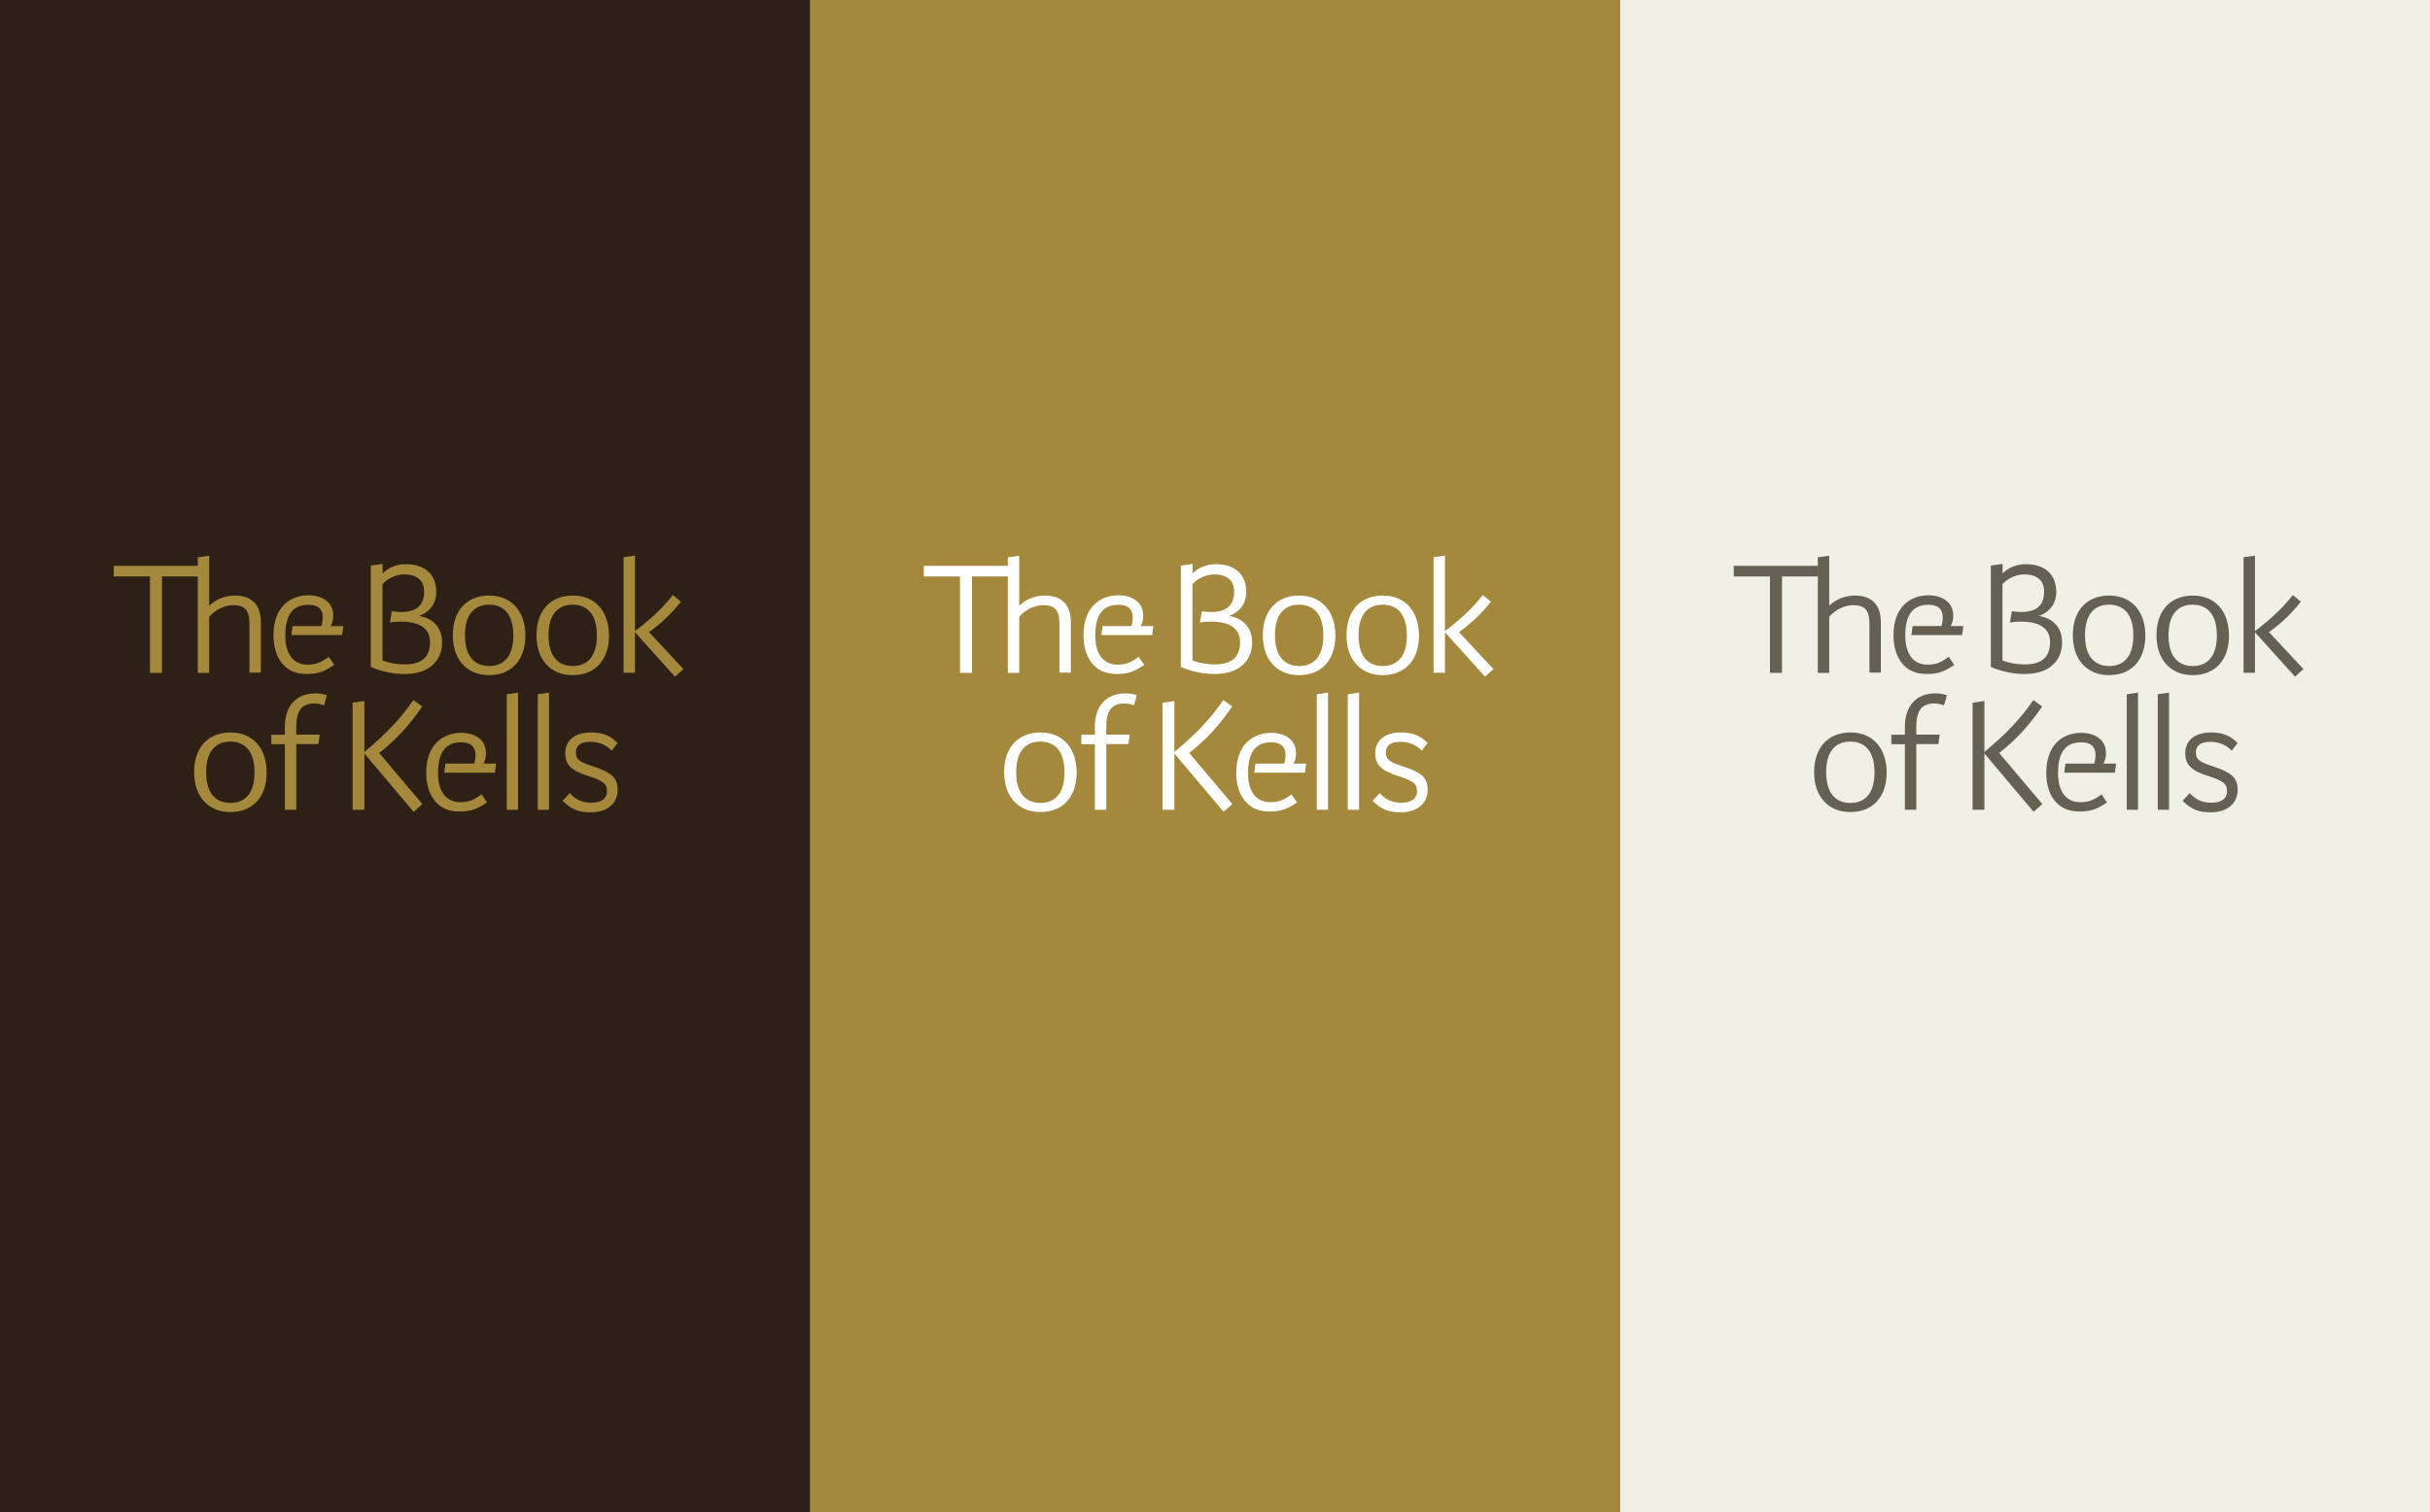 <?xml version="1.0" encoding="utf-8"?>
<!-- Generator: Adobe Illustrator 24.2.3, SVG Export Plug-In . SVG Version: 6.00 Build 0)  -->
<svg version="1.1" id="Layer_1" xmlns="http://www.w3.org/2000/svg" xmlns:xlink="http://www.w3.org/1999/xlink" x="0px" y="0px"
	 viewBox="0 0 1920 1195" style="enable-background:new 0 0 1920 1195;" xml:space="preserve">
<rect x="0" y="0" width="1920" height="1195" fill="#333333" stroke="none"/>
<style type="text/css">
	.st0{fill:#2E2014;}
	.st1{fill:#A4893D;}
	.st2{fill:#FFFFFF;}
	.st3{fill:#F1F0E7;}
	.st4{fill:#646053;}
</style>
<rect x="0" y="0" class="st0" width="640" height="1195"/>
<g>
	<path class="st1" d="M185.6,470.7h-0.2c-7.6,0-15,3-20.1,8.1v-39.6l-9,1.3v91.3h9v-44.3c4.6-5.5,12.2-9.2,18.8-9.2
		c9.6,0,13,4,13,15v38.3h9v-40.1C206,474.5,195,470.7,185.6,470.7"/>
	<polygon class="st1" points="231.2,494.8 230.2,501.9 270.3,501.9 271.3,494.8 	"/>
	<path class="st1" d="M259.7,519.1l-0.1,0.1c-5.6,4.1-9.6,6.1-16.6,6.1c-11.2,0-17.6-8.4-17.6-23c0-16.4,6-24.3,18.2-24.3
		c4.5,0,7.8,1.2,9.6,3.6c2.2,2.9,2.4,7.5,0.7,13.6v0.1l6.7,0.7c1.9-2.9,2.7-6,2.7-9c0-4.8-1.3-8.6-4.8-11.7
		c-3.5-3.1-8.6-4.8-14.9-4.8c-13.3,0-27.5,8.3-27.5,31.6c0,8.6,2.1,16,6.1,21.3c4.5,6.2,11.3,9.3,20,9.3c10.4,0,15.1-2.7,21.8-7.1
		l0.1-0.1L259.7,519.1z"/>
	<polygon class="st1" points="352,603.5 351,610.7 391,610.7 392,603.5 	"/>
	<path class="st1" d="M380.5,627.8l-0.1,0.1c-5.6,4.1-9.6,6.1-16.7,6.1c-11.2,0-17.6-8.4-17.6-23c0-16.4,6-24.3,18.2-24.3
		c4.5,0,7.8,1.2,9.6,3.6c2.2,2.9,2.4,7.5,0.7,13.6v0.1l6.7,0.7c1.9-2.9,2.7-6,2.7-9c0-4.8-1.3-8.6-4.8-11.7
		c-3.5-3.1-8.6-4.8-14.9-4.8c-13.3,0-27.5,8.3-27.5,31.6c0,8.6,2.1,16,6.1,21.3c4.6,6.2,11.3,9.3,20,9.3c10.4,0,15.1-2.7,21.8-7.1
		l0.1-0.1L380.5,627.8z"/>
	<path class="st1" d="M299.6,595.1c13.4-10.5,23.4-21.4,33.9-36.6l0.1-0.1l-7-5.1l-0.1,0.1c-9.8,14.4-21.4,26.7-39.1,41.3l-0.1,0.1
		l39.4,46.7l0.1,0.1l6.9-6.1L299.6,595.1z"/>
	<polygon class="st1" points="89.9,447.2 89.9,455.6 118.5,455.6 118.5,531.8 128,531.8 128,455.6 156.7,455.6 156.7,447.2 	"/>
	<path class="st1" d="M408,480c-5.1-6.1-12.5-9.3-21.5-9.3c-17.7,0-28.7,11.9-28.7,31.3c0,9.1,2.4,16.8,7.1,22.3
		c5.1,6.1,12.5,9.3,21.5,9.3c17.7,0,28.7-11.9,28.7-31.3C415.2,493.3,412.6,485.5,408,480 M405.6,502.2c0,7.4-1.5,13.3-4.4,17.3
		c-3.2,4.5-8.2,6.9-14.7,6.9c-7.2,0-19.1-3.2-19.1-24.3c0-7.4,1.5-13.3,4.4-17.3c3.2-4.5,8.2-6.9,14.7-6.9
		C393.6,477.9,405.6,481,405.6,502.2"/>
	<path class="st1" d="M474.1,480c-5.1-6.1-12.5-9.3-21.5-9.3c-17.7,0-28.7,11.9-28.7,31.3c0,9.1,2.4,16.8,7.1,22.3
		c5.1,6.1,12.5,9.3,21.5,9.3c17.7,0,28.7-11.9,28.7-31.3C481.1,493.3,478.7,485.5,474.1,480 M471.6,502.2c0,7.4-1.5,13.3-4.4,17.3
		c-3.2,4.5-8.2,6.9-14.7,6.9c-7.2,0-19.1-3.2-19.1-24.3c0-7.4,1.5-13.3,4.4-17.3c3.2-4.5,8.2-6.9,14.7-6.9
		C459.6,477.9,471.6,481,471.6,502.2"/>
	<path class="st1" d="M512.8,499.6c10.2-7.4,17.9-14.8,25.1-24l0.1-0.1l-6.4-5.2l-0.1,0.1c-7.6,9.8-16.6,18.3-29.8,28.4v-59.7
		l-9,1.3v91.3h9v-32l31.6,35.1l6.7-6L512.8,499.6z"/>
	<path class="st1" d="M203.6,588.2c-5.1-6.1-12.5-9.3-21.5-9.3c-17.7,0-28.7,11.9-28.7,31.3c0,9.1,2.4,16.8,7.1,22.3
		c5.1,6.1,12.5,9.3,21.5,9.3c17.7,0,28.7-11.9,28.7-31.3C210.6,601.4,208.2,593.7,203.6,588.2 M201.1,610.4c0,7.4-1.5,13.3-4.4,17.3
		c-3.2,4.5-8.2,6.9-14.7,6.9c-7.2,0-19.1-3.2-19.1-24.3c0-7.4,1.5-13.3,4.4-17.3c3.2-4.5,8.2-6.9,14.7-6.9
		C189.1,586.1,201.1,589.2,201.1,610.4"/>
	<path class="st1" d="M258,549.4c-2.8-1-5.6-1.4-8.7-1.4c-15.1,0-24.2,9.8-24.2,26.3v6.4h-10.7v7.5h10.7V640h9v-51.9h17.5l1-7.5
		h-18.5v-6.1c0-12.9,4.3-18.5,14.4-18.5c2.5,0,5.2,0.6,7.3,1.4l0.2,0.1l2.3-8.1L258,549.4z"/>
	<polygon class="st1" points="400.4,548.7 400.4,640 409.3,640 409.3,547.4 	"/>
	<polygon class="st1" points="424.9,548.7 424.9,640 433.8,640 433.8,547.4 	"/>
	<path class="st1" d="M467.4,605.3c-9.2-3-12.4-5-12.4-10.6c0-3.9,2-8.4,11.4-8.4c6.4,0,12,2,17,7l4.5-6l0.1-0.1l-0.1-0.1
		c-6-6-12.2-8.2-21.1-8.2c-12.5,0-20.2,6.3-20.2,16.4c0,9.1,4.9,13.9,18.1,18c13.5,4.2,14.9,7,14.9,12.3c0,2.7-1.2,8.8-12.5,8.8
		c-6.4,0-11.9-1.9-16.8-7.5l-0.1-0.1l-5.6,6l-0.1,0.1l0.1,0.1c7.2,7.1,13.1,9,22.2,9c12.8,0,21.2-6.9,21.2-17.6
		C488,615.7,485,610.9,467.4,605.3"/>
	<polygon class="st1" points="278.6,555.4 278.6,640 287.9,640 287.9,554 	"/>
	<path class="st1" d="M331,486.8c8.5-2.9,13.7-9.9,13.7-18.8c0-14-8.8-22.1-24.2-22.1c-7.1,0-13.8,2.8-18.2,7.3v-7.5l-9.3,1.3v80.2
		h0.1c8.6,3.6,17.5,5.5,26.7,5.5c9.2,0,16.7-2.3,21.8-6.9c5-4.3,7.7-10.6,7.7-18.1C349.3,496.4,342.7,488.7,331,486.8 M320,525.1
		c-6.5,0-12.4-1-17.8-3.1v-60.3c5.1-5.6,12.2-7.7,17-7.7c10.4,0,15.9,4.8,15.9,13.5c0,10.9-5.9,16.2-18.2,16.2
		c-2.2,0-4.6-0.2-7.3-0.6l-1.5,9c2.5-0.6,5-0.8,8.6-0.8c15.2,0,23.1,5.6,23.1,16.1C339.8,519.2,333.3,525.1,320,525.1"/>
</g>
<rect x="640" y="0" class="st1" width="640" height="1195"/>
<g>
	<path class="st2" d="M825.6,470.7h-0.2c-7.6,0-15,3-20.1,8.1v-39.6l-9,1.3v91.3h9v-44.3c4.6-5.5,12.2-9.2,18.8-9.2
		c9.6,0,13,4,13,15v38.3h9v-40.1C846,474.5,835,470.7,825.6,470.7"/>
	<polygon class="st2" points="871.2,494.8 870.2,501.9 910.3,501.9 911.3,494.8 	"/>
	<path class="st2" d="M899.7,519.1l-0.1,0.1c-5.6,4.1-9.6,6.1-16.6,6.1c-11.2,0-17.6-8.4-17.6-23c0-16.4,6-24.3,18.2-24.3
		c4.5,0,7.8,1.2,9.6,3.6c2.2,2.9,2.4,7.5,0.7,13.6v0.1l6.7,0.7c1.9-2.9,2.7-6,2.7-9c0-4.8-1.3-8.6-4.8-11.7
		c-3.5-3.1-8.6-4.8-14.9-4.8c-13.3,0-27.5,8.3-27.5,31.6c0,8.6,2.1,16,6.1,21.3c4.5,6.2,11.3,9.3,20,9.3c10.4,0,15.1-2.7,21.8-7.1
		l0.1-0.1L899.7,519.1z"/>
	<polygon class="st2" points="992,603.5 991,610.7 1031,610.7 1032,603.5 	"/>
	<path class="st2" d="M1020.5,627.8l-0.1,0.1c-5.6,4.1-9.6,6.1-16.7,6.1c-11.2,0-17.6-8.4-17.6-23c0-16.4,6-24.3,18.2-24.3
		c4.5,0,7.8,1.2,9.6,3.6c2.2,2.9,2.4,7.5,0.7,13.6v0.1l6.7,0.7c1.9-2.9,2.7-6,2.7-9c0-4.8-1.3-8.6-4.8-11.7
		c-3.5-3.1-8.6-4.8-14.9-4.8c-13.3,0-27.5,8.3-27.5,31.6c0,8.6,2.1,16,6.1,21.3c4.6,6.2,11.3,9.3,20,9.3c10.4,0,15.1-2.7,21.8-7.1
		l0.1-0.1L1020.5,627.8z"/>
	<path class="st2" d="M939.6,595.1c13.4-10.5,23.4-21.4,33.9-36.6l0.1-0.1l-7-5.1l-0.1,0.1c-9.8,14.4-21.4,26.7-39.1,41.3l-0.1,0.1
		l39.4,46.7l0.1,0.1l6.9-6.1L939.6,595.1z"/>
	<polygon class="st2" points="729.9,447.2 729.9,455.6 758.5,455.6 758.5,531.8 768,531.8 768,455.6 796.7,455.6 796.7,447.2 	"/>
	<path class="st2" d="M1048,480c-5.1-6.1-12.5-9.3-21.5-9.3c-17.7,0-28.7,11.9-28.7,31.3c0,9.1,2.4,16.8,7.1,22.3
		c5.1,6.1,12.5,9.3,21.5,9.3c17.7,0,28.7-11.9,28.7-31.3C1055.2,493.3,1052.6,485.5,1048,480 M1045.6,502.2c0,7.4-1.5,13.3-4.4,17.3
		c-3.2,4.5-8.2,6.9-14.7,6.9c-7.2,0-19.1-3.2-19.1-24.3c0-7.4,1.5-13.3,4.4-17.3c3.2-4.5,8.2-6.9,14.7-6.9
		C1033.6,477.9,1045.6,481,1045.6,502.2"/>
	<path class="st2" d="M1114.1,480c-5.1-6.1-12.5-9.3-21.5-9.3c-17.7,0-28.7,11.9-28.7,31.3c0,9.1,2.4,16.8,7.1,22.3
		c5.1,6.1,12.5,9.3,21.5,9.3c17.7,0,28.7-11.9,28.7-31.3C1121.1,493.3,1118.7,485.5,1114.1,480 M1111.6,502.2
		c0,7.4-1.5,13.3-4.4,17.3c-3.2,4.5-8.2,6.9-14.7,6.9c-7.2,0-19.1-3.2-19.1-24.3c0-7.4,1.5-13.3,4.4-17.3c3.2-4.5,8.2-6.9,14.7-6.9
		C1099.6,477.9,1111.6,481,1111.6,502.2"/>
	<path class="st2" d="M1152.8,499.6c10.2-7.4,17.9-14.8,25.1-24l0.1-0.1l-6.4-5.2l-0.1,0.1c-7.6,9.8-16.6,18.3-29.8,28.4v-59.7
		l-9,1.3v91.3h9v-32l31.6,35.1l6.7-6L1152.8,499.6z"/>
	<path class="st2" d="M843.6,588.2c-5.1-6.1-12.5-9.3-21.5-9.3c-17.7,0-28.7,11.9-28.7,31.3c0,9.1,2.4,16.8,7.1,22.3
		c5.1,6.1,12.5,9.3,21.5,9.3c17.7,0,28.7-11.9,28.7-31.3C850.6,601.4,848.2,593.7,843.6,588.2 M841.1,610.4c0,7.4-1.5,13.3-4.4,17.3
		c-3.2,4.5-8.2,6.9-14.7,6.9c-7.2,0-19.1-3.2-19.1-24.3c0-7.4,1.5-13.3,4.4-17.3c3.2-4.5,8.2-6.9,14.7-6.9
		C829.1,586.1,841.1,589.2,841.1,610.4"/>
	<path class="st2" d="M898,549.4c-2.8-1-5.6-1.4-8.7-1.4c-15.1,0-24.2,9.8-24.2,26.3v6.4h-10.7v7.5h10.7V640h9v-51.9h17.5l1-7.5
		h-18.5v-6.1c0-12.9,4.3-18.5,14.4-18.5c2.5,0,5.2,0.6,7.3,1.4l0.2,0.1l2.3-8.1L898,549.4z"/>
	<polygon class="st2" points="1040.4,548.7 1040.4,640 1049.3,640 1049.3,547.4 	"/>
	<polygon class="st2" points="1064.9,548.7 1064.9,640 1073.8,640 1073.8,547.4 	"/>
	<path class="st2" d="M1107.4,605.3c-9.2-3-12.4-5-12.4-10.6c0-3.9,2-8.4,11.4-8.4c6.4,0,12,2,17,7l4.5-6l0.1-0.1l-0.1-0.1
		c-6-6-12.2-8.2-21.1-8.2c-12.5,0-20.2,6.3-20.2,16.4c0,9.1,4.9,13.9,18.1,18c13.5,4.2,14.9,7,14.9,12.3c0,2.7-1.2,8.8-12.5,8.8
		c-6.4,0-11.9-1.9-16.8-7.5l-0.1-0.1l-5.6,6l-0.1,0.1l0.1,0.1c7.2,7.1,13.1,9,22.2,9c12.8,0,21.2-6.9,21.2-17.6
		C1128,615.7,1125,610.9,1107.4,605.3"/>
	<polygon class="st2" points="918.6,555.4 918.6,640 927.9,640 927.9,554 	"/>
	<path class="st2" d="M971,486.8c8.5-2.9,13.7-9.9,13.7-18.8c0-14-8.8-22.1-24.2-22.1c-7.1,0-13.8,2.8-18.2,7.3v-7.5l-9.3,1.3v80.2
		h0.1c8.6,3.6,17.5,5.5,26.7,5.5c9.2,0,16.7-2.3,21.8-6.9c5-4.3,7.7-10.6,7.7-18.1C989.3,496.4,982.7,488.7,971,486.8 M960,525.1
		c-6.5,0-12.4-1-17.8-3.1v-60.3c5.1-5.6,12.2-7.7,17-7.7c10.4,0,15.9,4.8,15.9,13.5c0,10.9-5.9,16.2-18.2,16.2
		c-2.2,0-4.6-0.2-7.3-0.6l-1.5,9c2.5-0.6,5-0.8,8.6-0.8c15.2,0,23.1,5.6,23.1,16.1C979.8,519.2,973.3,525.1,960,525.1"/>
</g>
<rect x="1280" y="0" class="st3" width="640" height="1195"/>
<g>
	<path class="st4" d="M1465.6,470.7h-0.2c-7.6,0-15,3-20.1,8.1v-39.6l-9,1.3v91.3h9v-44.3c4.6-5.5,12.2-9.2,18.8-9.2
		c9.6,0,13,4,13,15v38.3h9v-40.1C1486,474.5,1475,470.7,1465.6,470.7"/>
	<polygon class="st4" points="1511.2,494.8 1510.2,501.9 1550.3,501.9 1551.3,494.8 	"/>
	<path class="st4" d="M1539.7,519.1l-0.1,0.1c-5.6,4.1-9.6,6.1-16.6,6.1c-11.2,0-17.6-8.4-17.6-23c0-16.4,6-24.3,18.2-24.3
		c4.5,0,7.8,1.2,9.6,3.6c2.2,2.9,2.4,7.5,0.7,13.6v0.1l6.7,0.7c1.9-2.9,2.7-6,2.7-9c0-4.8-1.3-8.6-4.8-11.7
		c-3.5-3.1-8.6-4.8-14.9-4.8c-13.3,0-27.5,8.3-27.5,31.6c0,8.6,2.1,16,6.1,21.3c4.5,6.2,11.3,9.3,20,9.3c10.4,0,15.1-2.7,21.8-7.1
		l0.1-0.1L1539.7,519.1z"/>
	<polygon class="st4" points="1632,603.5 1631,610.7 1671,610.7 1672,603.5 	"/>
	<path class="st4" d="M1660.5,627.8l-0.1,0.1c-5.6,4.1-9.6,6.1-16.7,6.1c-11.2,0-17.6-8.4-17.6-23c0-16.4,6-24.3,18.2-24.3
		c4.5,0,7.8,1.2,9.6,3.6c2.2,2.9,2.4,7.5,0.7,13.6v0.1l6.7,0.7c1.9-2.9,2.7-6,2.7-9c0-4.8-1.3-8.6-4.8-11.7
		c-3.5-3.1-8.6-4.8-14.9-4.8c-13.3,0-27.5,8.3-27.5,31.6c0,8.6,2.1,16,6.1,21.3c4.6,6.2,11.3,9.3,20,9.3c10.4,0,15.1-2.7,21.8-7.1
		l0.1-0.1L1660.5,627.8z"/>
	<path class="st4" d="M1579.6,595.1c13.4-10.5,23.4-21.4,33.9-36.6l0.1-0.1l-7-5.1l-0.1,0.1c-9.8,14.4-21.4,26.7-39.1,41.3l-0.1,0.1
		l39.4,46.7l0.1,0.1l6.9-6.1L1579.6,595.1z"/>
	<polygon class="st4" points="1369.9,447.2 1369.9,455.6 1398.5,455.6 1398.5,531.8 1408,531.8 1408,455.6 1436.7,455.6 
		1436.7,447.2 	"/>
	<path class="st4" d="M1688,480c-5.1-6.1-12.5-9.3-21.5-9.3c-17.7,0-28.7,11.9-28.7,31.3c0,9.1,2.4,16.8,7.1,22.3
		c5.1,6.1,12.5,9.3,21.5,9.3c17.7,0,28.7-11.9,28.7-31.3C1695.2,493.3,1692.6,485.5,1688,480 M1685.6,502.2c0,7.4-1.5,13.3-4.4,17.3
		c-3.2,4.5-8.2,6.9-14.7,6.9c-7.2,0-19.1-3.2-19.1-24.3c0-7.4,1.5-13.3,4.4-17.3c3.2-4.5,8.2-6.9,14.7-6.9
		C1673.6,477.9,1685.6,481,1685.6,502.2"/>
	<path class="st4" d="M1754.1,480c-5.1-6.1-12.5-9.3-21.5-9.3c-17.7,0-28.7,11.9-28.7,31.3c0,9.1,2.4,16.8,7.1,22.3
		c5.1,6.1,12.5,9.3,21.5,9.3c17.7,0,28.7-11.9,28.7-31.3C1761.1,493.3,1758.7,485.5,1754.1,480 M1751.6,502.2
		c0,7.4-1.5,13.3-4.4,17.3c-3.2,4.5-8.2,6.9-14.7,6.9c-7.2,0-19.1-3.2-19.1-24.3c0-7.4,1.5-13.3,4.4-17.3c3.2-4.5,8.2-6.9,14.7-6.9
		C1739.6,477.9,1751.6,481,1751.6,502.2"/>
	<path class="st4" d="M1792.8,499.6c10.2-7.4,17.9-14.8,25.1-24l0.1-0.1l-6.4-5.2l-0.1,0.1c-7.6,9.8-16.6,18.3-29.8,28.4v-59.7
		l-9,1.3v91.3h9v-32l31.6,35.1l6.7-6L1792.8,499.6z"/>
	<path class="st4" d="M1483.6,588.2c-5.1-6.1-12.5-9.3-21.5-9.3c-17.7,0-28.7,11.9-28.7,31.3c0,9.1,2.4,16.8,7.1,22.3
		c5.1,6.1,12.5,9.3,21.5,9.3c17.7,0,28.7-11.9,28.7-31.3C1490.6,601.4,1488.2,593.7,1483.6,588.2 M1481.1,610.4
		c0,7.4-1.5,13.3-4.4,17.3c-3.2,4.5-8.2,6.9-14.7,6.9c-7.2,0-19.1-3.2-19.1-24.3c0-7.4,1.5-13.3,4.4-17.3c3.2-4.5,8.2-6.9,14.7-6.9
		C1469.1,586.1,1481.1,589.2,1481.1,610.4"/>
	<path class="st4" d="M1538,549.4c-2.8-1-5.6-1.4-8.7-1.4c-15.1,0-24.2,9.8-24.2,26.3v6.4h-10.7v7.5h10.7V640h9v-51.9h17.5l1-7.5
		h-18.5v-6.1c0-12.9,4.3-18.5,14.4-18.5c2.5,0,5.2,0.6,7.3,1.4l0.2,0.1l2.3-8.1L1538,549.4z"/>
	<polygon class="st4" points="1680.4,548.7 1680.4,640 1689.3,640 1689.3,547.4 	"/>
	<polygon class="st4" points="1704.9,548.7 1704.9,640 1713.8,640 1713.8,547.4 	"/>
	<path class="st4" d="M1747.4,605.3c-9.2-3-12.4-5-12.4-10.6c0-3.9,2-8.4,11.4-8.4c6.4,0,12,2,17,7l4.5-6l0.1-0.1l-0.1-0.1
		c-6-6-12.2-8.2-21.1-8.2c-12.5,0-20.2,6.3-20.2,16.4c0,9.1,4.9,13.9,18.1,18c13.5,4.2,14.9,7,14.9,12.3c0,2.7-1.2,8.8-12.5,8.8
		c-6.4,0-11.9-1.9-16.8-7.5l-0.1-0.1l-5.6,6l-0.1,0.1l0.1,0.1c7.2,7.1,13.1,9,22.2,9c12.8,0,21.2-6.9,21.2-17.6
		C1768,615.7,1765,610.9,1747.4,605.3"/>
	<polygon class="st4" points="1558.6,555.4 1558.6,640 1567.9,640 1567.9,554 	"/>
	<path class="st4" d="M1611,486.8c8.5-2.9,13.7-9.9,13.7-18.8c0-14-8.8-22.1-24.2-22.1c-7.1,0-13.8,2.8-18.2,7.3v-7.5l-9.3,1.3v80.2
		h0.1c8.6,3.6,17.5,5.5,26.7,5.5c9.2,0,16.7-2.3,21.8-6.9c5-4.3,7.7-10.6,7.7-18.1C1629.3,496.4,1622.7,488.7,1611,486.8
		 M1600,525.1c-6.5,0-12.4-1-17.8-3.1v-60.3c5.1-5.6,12.2-7.7,17-7.7c10.4,0,15.9,4.8,15.9,13.5c0,10.9-5.9,16.2-18.2,16.2
		c-2.2,0-4.6-0.2-7.3-0.6l-1.5,9c2.5-0.6,5-0.8,8.6-0.8c15.2,0,23.1,5.6,23.1,16.1C1619.8,519.2,1613.3,525.1,1600,525.1"/>
</g>
</svg>
